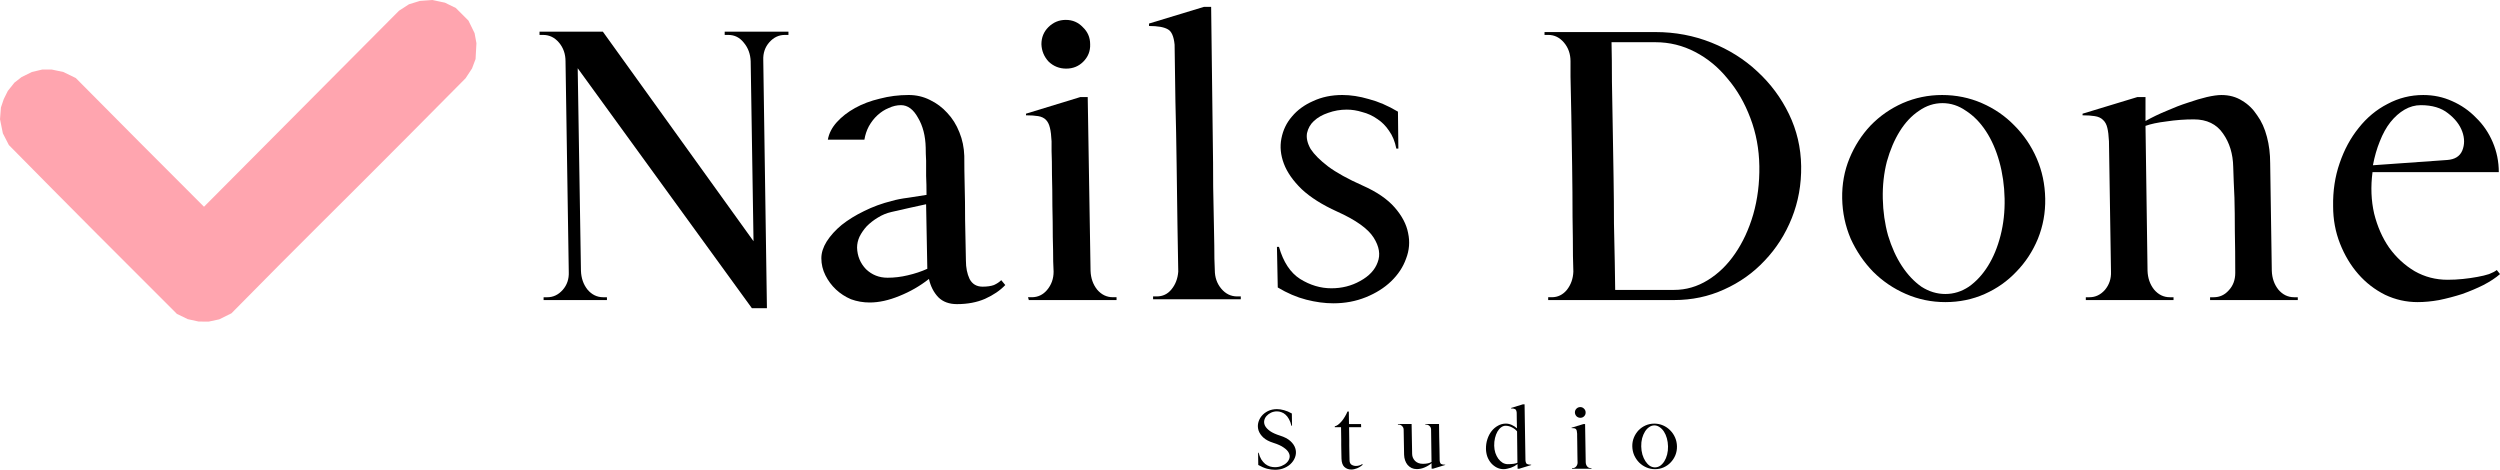 <?xml version="1.0" encoding="UTF-8"?> <!-- Created with Inkscape (http://www.inkscape.org/) --> <svg xmlns="http://www.w3.org/2000/svg" xmlns:cc="http://creativecommons.org/ns#" xmlns:dc="http://purl.org/dc/elements/1.1/" xmlns:rdf="http://www.w3.org/1999/02/22-rdf-syntax-ns#" width="801.65" height="150.65" version="1.1" viewBox="0 0 801.65 150.65"><g transform="translate(-18.135 -184.62)"><g><path d="m156.79 184.62-2.008 0.147-2.008 0.147-3.52 1.089-1.587 1.029-1.587 1.029c-20.844 20.951-41.688 41.903-62.532 62.854-14.51-14.456-26.424-26.485-41.104-41.269l-2.008-0.975-2.008-0.975-1.875-0.394-1.875-0.393-1.473-8.5e-4 -1.473-5.4e-4 -1.69 0.398-1.69 0.399-1.657 0.821-1.657 0.821-2.279 1.772-2.121 2.664-0.652 1.312-0.651 1.312-0.903 2.678-0.146 1.89-0.146 1.89 0.458 2.261 0.458 2.261 0.965 1.875 0.965 1.875c18.671 18.965 38.888 39.196 53.863 54.127l3.498 1.701 3.465 0.757 3.213 0.034 1.7-0.365 1.7-0.365 1.964-0.971 1.964-0.971c24.023-24.417 34.509-34.489 56.614-56.762l18.467-18.609 1.03-1.567 1.03-1.567 0.57-1.512 0.57-1.512 0.139-2.544 0.139-2.544-0.297-1.607-0.297-1.607-0.981-2.008-0.982-2.008-2.033-2.031-2.033-2.031-1.741-0.849-1.741-0.849-2.008-0.426z" fill="#ffa5af" stroke-width=".268"></path><g aria-label="Nails Done"><path d="m191.14 195.82v-1.042h20.312l48.307 67.188-0.911-57.682q-0.13-3.516-2.213-5.99-1.953-2.474-4.948-2.474h-1.172v-1.042h20.443v1.042h-1.172q-2.865 0-4.948 2.344t-1.953 5.729l1.172 79.557h-4.818l-55.859-76.953 1.042 64.974q0.13 3.516 2.083 5.99 2.083 2.474 5.078 2.474h1.172v0.911h-20.312v-0.911h1.172q2.865 0 4.948-2.344t1.953-5.729l-1.042-67.578q0-3.516-2.083-5.99-2.083-2.474-5.078-2.474z"></path><path d="m340.49 276.02q-2.474 2.604-6.51 4.427-3.906 1.693-8.984 1.693-3.776 0-5.99-2.213-2.213-2.344-2.995-5.859-4.297 3.385-9.505 5.469-5.078 2.083-9.505 2.083-3.125 0-5.99-1.042-2.734-1.172-4.818-3.125-2.083-1.953-3.385-4.557-1.302-2.604-1.302-5.469 0-2.604 1.693-5.338 1.823-2.865 4.818-5.339 3.125-2.474 7.161-4.427 4.167-2.083 8.854-3.255 2.213-0.651 5.338-1.042 3.125-0.521 5.859-0.911 0-3.385-0.13-6.12 0-2.865 0-4.818-0.13-2.344-0.13-4.167-0.13-5.729-2.474-9.635-2.213-4.037-5.469-4.037-1.953 0-3.906 0.911-1.953 0.781-3.646 2.344-1.562 1.432-2.734 3.516-1.042 1.953-1.432 4.297h-11.719q0.521-2.995 2.865-5.599 2.344-2.604 5.859-4.557 3.516-1.953 7.943-2.995 4.427-1.172 9.245-1.172 3.646 0 6.771 1.562 3.255 1.562 5.599 4.167 2.474 2.604 3.906 6.25 1.432 3.516 1.562 7.552 0 4.557 0.13 9.896 0.13 4.557 0.13 10.677 0.13 5.99 0.26 13.021 0 3.385 1.172 5.859 1.302 2.474 4.167 2.474 2.213 0 3.646-0.521 1.432-0.651 2.344-1.562zm-25.391-25.911q-2.474 0.521-5.338 1.172-2.865 0.651-5.729 1.302-2.344 0.521-4.427 1.823-1.953 1.172-3.516 2.734-1.432 1.562-2.344 3.385-0.781 1.693-0.781 3.516 0.13 4.037 2.865 6.901 2.865 2.734 6.901 2.734 3.255 0 6.51-0.781 3.385-0.781 6.25-2.083z"></path><path d="m347.78 279.93h1.172q2.995 0 4.948-2.344 2.083-2.474 2.083-5.859 0-0.13-0.13-3.255 0-3.255-0.13-7.812 0-4.688-0.13-10.026 0-5.338-0.13-9.896 0-4.688-0.13-7.682 0-3.125 0-3.125-0.13-2.734-0.521-4.297-0.391-1.693-1.302-2.604t-2.474-1.172q-1.562-0.26-3.906-0.26v-0.521l17.448-5.338h2.344l0.911 55.729q0.13 3.516 2.083 5.99 2.083 2.474 5.078 2.474h1.172v0.911h-28.125zm12.24-73.307q-3.255 0-5.599-2.213-2.214-2.344-2.344-5.599 0-3.255 2.213-5.469 2.344-2.344 5.599-2.344 3.255 0 5.469 2.344 2.344 2.213 2.344 5.469 0.13 3.255-2.214 5.599-2.213 2.213-5.469 2.213z"></path><path d="m386.58 192.17 17.578-5.338h2.344q0.26 23.568 0.521 42.188 0.13 7.943 0.13 15.495 0.13 7.552 0.26 13.542 0.13 5.859 0.13 9.505 0.13 3.646 0.13 3.646 0 3.516 2.083 5.99 2.083 2.474 5.078 2.474h1.172v0.911h-28.125v-0.911h1.172q2.865 0 4.688-2.213 1.953-2.344 2.213-5.729-0.13-6.12-0.26-15.234-0.13-9.115-0.26-19.141-0.13-10.156-0.391-20.182-0.13-10.156-0.26-18.229-0.391-4.037-2.213-4.948-1.823-1.042-5.99-1.042z"></path><path d="m465.88 232.27q-0.651-3.385-2.344-5.729-1.562-2.344-3.776-3.776-2.213-1.562-4.818-2.213-2.474-0.781-4.948-0.781-3.125 0-5.99 1.042-2.734 0.911-4.557 2.604-1.693 1.562-2.213 3.906-0.391 2.344 1.172 5.078 1.693 2.604 5.599 5.599 4.037 2.995 11.068 6.12 6.771 2.995 10.286 7.031 3.516 4.036 4.297 8.203 0.911 4.167-0.651 8.203-1.432 4.036-4.818 7.292-3.255 3.125-8.073 5.078-4.818 1.953-10.417 1.953-4.167 0-8.724-1.172-4.557-1.172-9.115-3.906l-0.26-13.021h0.651q2.083 7.292 6.771 10.286 4.818 2.995 10.026 2.995 5.078 0 9.245-2.344 4.297-2.344 5.599-5.99 1.432-3.646-1.302-7.943-2.734-4.297-11.719-8.333-7.162-3.255-11.328-7.162-4.167-4.037-5.729-8.203-1.562-4.167-0.781-8.073 0.781-4.037 3.385-7.031 2.604-3.125 6.771-4.948 4.167-1.953 9.375-1.953 4.037 0 8.463 1.302 4.557 1.172 9.375 4.037l0.13 11.849z"></path><path d="m548.95 194.9q9.505 0 17.969 3.385 8.464 3.385 14.714 9.245 6.38 5.859 10.156 13.672 3.776 7.812 3.906 16.667 0.13 8.854-2.995 16.667t-8.724 13.672q-5.469 5.859-13.021 9.245-7.422 3.385-16.016 3.385h-40.365v-0.911h1.172q2.865 0 4.818-2.344 1.953-2.474 2.083-5.859 0-0.13-0.13-5.078 0-5.078-0.13-12.5 0-7.552-0.13-16.276-0.13-8.724-0.26-16.146-0.13-7.552-0.26-12.5 0-4.948 0-4.948 0-3.516-2.083-5.99-2.083-2.474-5.078-2.474h-1.172v-0.911zm-14.062 3.255q0.13 5.469 0.13 12.63 0.13 7.162 0.26 14.974 0.13 7.682 0.26 15.625t0.13 14.974q0.13 6.901 0.26 12.5t0.13 8.724h18.88q5.729 0 10.807-3.125 5.078-3.125 8.724-8.463 3.776-5.469 5.859-12.63 2.083-7.292 1.953-15.495-0.13-8.203-2.865-15.365-2.734-7.292-7.292-12.63-4.427-5.469-10.417-8.594t-12.76-3.125z"></path><path d="m621.87 248.29q0.13 6.25 1.693 11.849 1.693 5.599 4.427 9.766 2.734 4.167 6.25 6.641 3.646 2.344 7.682 2.344 4.036 0 7.552-2.344 3.516-2.474 6.12-6.641 2.604-4.167 4.037-9.766t1.302-11.849-1.693-11.849q-1.562-5.599-4.297-9.766-2.734-4.167-6.38-6.51-3.516-2.474-7.552-2.474t-7.552 2.474q-3.516 2.344-6.12 6.51-2.604 4.167-4.167 9.766-1.432 5.599-1.302 11.849zm-13.021 0q-0.13-6.901 2.344-12.891t6.771-10.547q4.427-4.557 10.286-7.161 5.99-2.604 12.63-2.604 6.771 0 12.76 2.604 5.99 2.604 10.417 7.161 4.557 4.557 7.162 10.547t2.734 12.891q0.13 6.771-2.344 12.891-2.474 5.99-6.901 10.547-4.297 4.557-10.156 7.162-5.859 2.604-12.63 2.604-6.641 0-12.63-2.604-5.99-2.604-10.547-7.162-4.427-4.557-7.162-10.547-2.604-6.12-2.734-12.891z"></path><path d="m685.93 221.6v-0.521l17.578-5.338h2.604v7.682q3.255-1.823 6.771-3.255 3.516-1.562 6.771-2.604 3.385-1.172 6.12-1.823 2.865-0.651 4.688-0.651 3.776 0 6.641 1.823 2.865 1.693 4.818 4.688 2.083 2.865 3.125 6.901 1.042 3.906 1.042 8.463l0.521 34.505q0.13 3.516 2.083 5.99 2.083 2.474 5.078 2.474h1.172v0.911h-28.125v-0.911h1.172q2.865 0 4.818-2.213 2.083-2.214 2.083-5.599 0-7.162-0.13-13.281 0-6.25-0.13-10.807-0.26-5.338-0.391-9.896-0.13-6.25-3.255-10.677-3.125-4.557-9.375-4.557-4.427 0-8.724 0.651-4.297 0.521-6.771 1.432l0.651 46.484q0.13 3.516 2.083 5.99 2.083 2.474 5.078 2.474h1.172v0.911h-28.125v-0.911h1.172q2.865 0 4.948-2.344 2.083-2.474 1.953-5.859l-0.651-41.797q-0.13-2.734-0.521-4.297-0.391-1.693-1.432-2.604-0.911-0.911-2.604-1.172-1.562-0.26-3.906-0.26z"></path><path d="m819.79 272.51q-2.083 1.823-5.338 3.516-3.125 1.562-6.771 2.865-3.646 1.172-7.422 1.953-3.646 0.651-6.901 0.651-5.469 0-10.417-2.344-4.948-2.474-8.594-6.641-3.646-4.167-5.859-9.766-2.214-5.599-2.214-11.979-0.13-7.422 2.083-13.802 2.213-6.51 6.12-11.328 3.906-4.948 9.245-7.682 5.338-2.865 11.458-2.865 4.948 0 9.245 1.953 4.427 1.953 7.682 5.339 3.385 3.255 5.338 7.812 1.953 4.557 1.953 9.635h-40.495q-0.911 7.031 0.521 13.281 1.562 6.25 4.818 10.938 3.385 4.688 8.203 7.552 4.818 2.734 10.547 2.734 2.474 0 4.948-0.26 2.474-0.26 4.557-0.651 2.213-0.391 3.776-0.911 1.693-0.651 2.474-1.302zm-16.927-36.589q3.646-0.26 4.818-2.995 1.172-2.865 0-6.12-1.172-3.255-4.557-5.859-3.255-2.604-8.724-2.604-2.734 0-5.208 1.432t-4.557 4.037q-1.953 2.474-3.385 6.12-1.432 3.516-2.213 7.682z"></path></g><g aria-label="Studio"><path d="m432.24 321.14q-0.286-1.26-0.802-2.148-0.487-0.888-1.117-1.432-0.602-0.544-1.318-0.773-0.688-0.258-1.404-0.258-0.974 0-1.862 0.401-0.859 0.401-1.461 1.06-0.573 0.63-0.745 1.461-0.172 0.831 0.258 1.719 0.458 0.859 1.604 1.69 1.146 0.802 3.237 1.461 2.091 0.659 3.266 1.719 1.175 1.06 1.575 2.292 0.401 1.203 0.086 2.435-0.315 1.232-1.203 2.234-0.859 1.003-2.263 1.633-1.375 0.63-3.094 0.63-1.232 0-2.578-0.344-1.346-0.372-2.807-1.203l-0.057-3.925h0.172q0.315 1.26 0.859 2.148 0.573 0.888 1.26 1.461 0.716 0.544 1.518 0.802 0.802 0.229 1.604 0.229 1.089 0 2.062-0.372 1.003-0.401 1.661-1.031 0.688-0.659 0.917-1.49 0.229-0.831-0.201-1.69-0.401-0.859-1.604-1.69-1.175-0.859-3.38-1.547-2.005-0.63-3.151-1.661-1.117-1.031-1.547-2.234-0.401-1.203-0.143-2.435 0.286-1.232 1.06-2.206 0.802-1.003 2.062-1.633 1.289-0.63 2.893-0.63 1.089 0 2.292 0.344 1.203 0.315 2.492 1.06l0.057 3.925z"></path><path d="m454.6 321.6h-3.867q0.029 2.177 0.057 4.182 0 0.859 0 1.747 0.029 0.888 0.029 1.747 0.029 0.831 0.029 1.575 0.029 0.745 0.029 1.289 0 1.06 0.63 1.49 0.659 0.401 1.432 0.401 0.573 0 1.117-0.172 0.544-0.172 0.859-0.43l0.201 0.229q-0.831 0.716-1.805 1.117-0.974 0.401-1.891 0.401-1.26 0-2.177-0.802-0.888-0.831-0.945-2.693 0-0.516-0.029-1.232 0-0.716-0.029-1.518 0-0.802-0.029-1.661 0-0.859 0-1.661-0.029-1.919-0.057-4.01h-2.005v-0.286q0.487-0.086 1.031-0.487 0.573-0.43 1.117-1.06 0.573-0.659 1.06-1.49 0.516-0.831 0.859-1.69h0.43l0.057 4.01h3.867z"></path><path d="m481.55 333.72-3.839 1.175h-0.516l-0.029-1.747q-0.917 0.802-2.177 1.346-1.232 0.544-2.55 0.544-0.917 0-1.661-0.344-0.745-0.372-1.289-1.003-0.516-0.63-0.802-1.461-0.286-0.831-0.315-1.776l-0.143-8.107q-0.029-0.659-0.516-1.117-0.458-0.458-1.031-0.458h-0.286v-0.201h4.383l0.172 9.625q0.029 1.289 0.945 2.234 0.945 0.917 2.521 0.917 0.974 0 1.661-0.172 0.716-0.172 1.089-0.43l-0.143-10.398q0-0.659-0.487-1.117-0.487-0.458-1.06-0.458h-0.286v-0.201h4.383q0.029 2.091 0.057 4.182 0.057 1.776 0.086 3.81 0.029 2.005 0.057 3.695 0.086 0.917 0.487 1.146 0.401 0.229 1.318 0.229z"></path><path d="m502.65 315.44 3.838-1.175h0.516l0.286 17.99q0.086 0.917 0.487 1.146 0.43 0.229 1.346 0.229v0.115l-3.838 1.175h-0.516l-0.029-1.49q-0.43 0.344-0.974 0.659-0.544 0.286-1.146 0.516-0.602 0.201-1.203 0.315-0.602 0.143-1.146 0.143-1.146 0-2.177-0.516-1.003-0.516-1.776-1.375-0.773-0.888-1.232-2.062-0.43-1.203-0.458-2.521-0.029-1.69 0.458-3.151 0.487-1.49 1.346-2.578 0.888-1.117 2.062-1.747 1.175-0.659 2.521-0.659 0.945 0 1.891 0.43t1.661 1.089q-0.029-1.375-0.057-2.635 0-1.289-0.029-2.378-0.086-0.917-0.516-1.146-0.401-0.229-1.318-0.229zm2.062 17.56q-0.057-2.521-0.057-5.013 0-2.521-0.057-5.042-0.573-0.745-1.604-1.26-1.003-0.544-2.062-0.544-0.773 0-1.461 0.516-0.659 0.487-1.175 1.375-0.487 0.859-0.773 2.034-0.286 1.175-0.258 2.492 0.029 1.203 0.372 2.292 0.372 1.06 0.945 1.862 0.602 0.802 1.375 1.289 0.802 0.458 1.69 0.458 0.974 0 1.833-0.115 0.859-0.143 1.232-0.344z"></path><path d="m522.2 334.72h0.258q0.659 0 1.089-0.516 0.458-0.544 0.458-1.289 0-0.029-0.029-0.716 0-0.716-0.029-1.719 0-1.031-0.029-2.206 0-1.175-0.029-2.177 0-1.031-0.029-1.69 0-0.688 0-0.688-0.029-0.602-0.115-0.945-0.086-0.372-0.286-0.573-0.201-0.201-0.544-0.258-0.344-0.057-0.859-0.057v-0.115l3.838-1.175h0.516l0.201 12.26q0.029 0.773 0.458 1.318 0.458 0.544 1.117 0.544h0.258v0.201h-6.188zm2.693-16.128q-0.716 0-1.232-0.487-0.487-0.516-0.516-1.232 0-0.716 0.487-1.203 0.516-0.516 1.232-0.516 0.716 0 1.203 0.516 0.516 0.487 0.516 1.203 0.029 0.716-0.487 1.232-0.487 0.487-1.203 0.487z"></path><path d="m544.41 327.76q0.029 1.375 0.372 2.607 0.372 1.232 0.974 2.148t1.375 1.461q0.802 0.516 1.69 0.516t1.661-0.516q0.773-0.544 1.346-1.461t0.888-2.148 0.286-2.607q-0.029-1.375-0.372-2.607-0.344-1.232-0.945-2.148-0.602-0.917-1.404-1.432-0.773-0.544-1.661-0.544-0.888 0-1.661 0.544-0.773 0.516-1.346 1.432-0.573 0.917-0.917 2.148-0.315 1.232-0.286 2.607zm-2.865 0q-0.029-1.518 0.516-2.836 0.544-1.318 1.49-2.32 0.974-1.003 2.263-1.575 1.318-0.573 2.779-0.573 1.49 0 2.807 0.573t2.292 1.575q1.003 1.003 1.575 2.32 0.573 1.318 0.602 2.836 0.029 1.49-0.516 2.836-0.544 1.318-1.518 2.32-0.945 1.003-2.234 1.575-1.289 0.573-2.779 0.573-1.461 0-2.779-0.573-1.318-0.573-2.32-1.575-0.974-1.003-1.575-2.32-0.573-1.346-0.602-2.836z"></path></g></g></g></svg> 